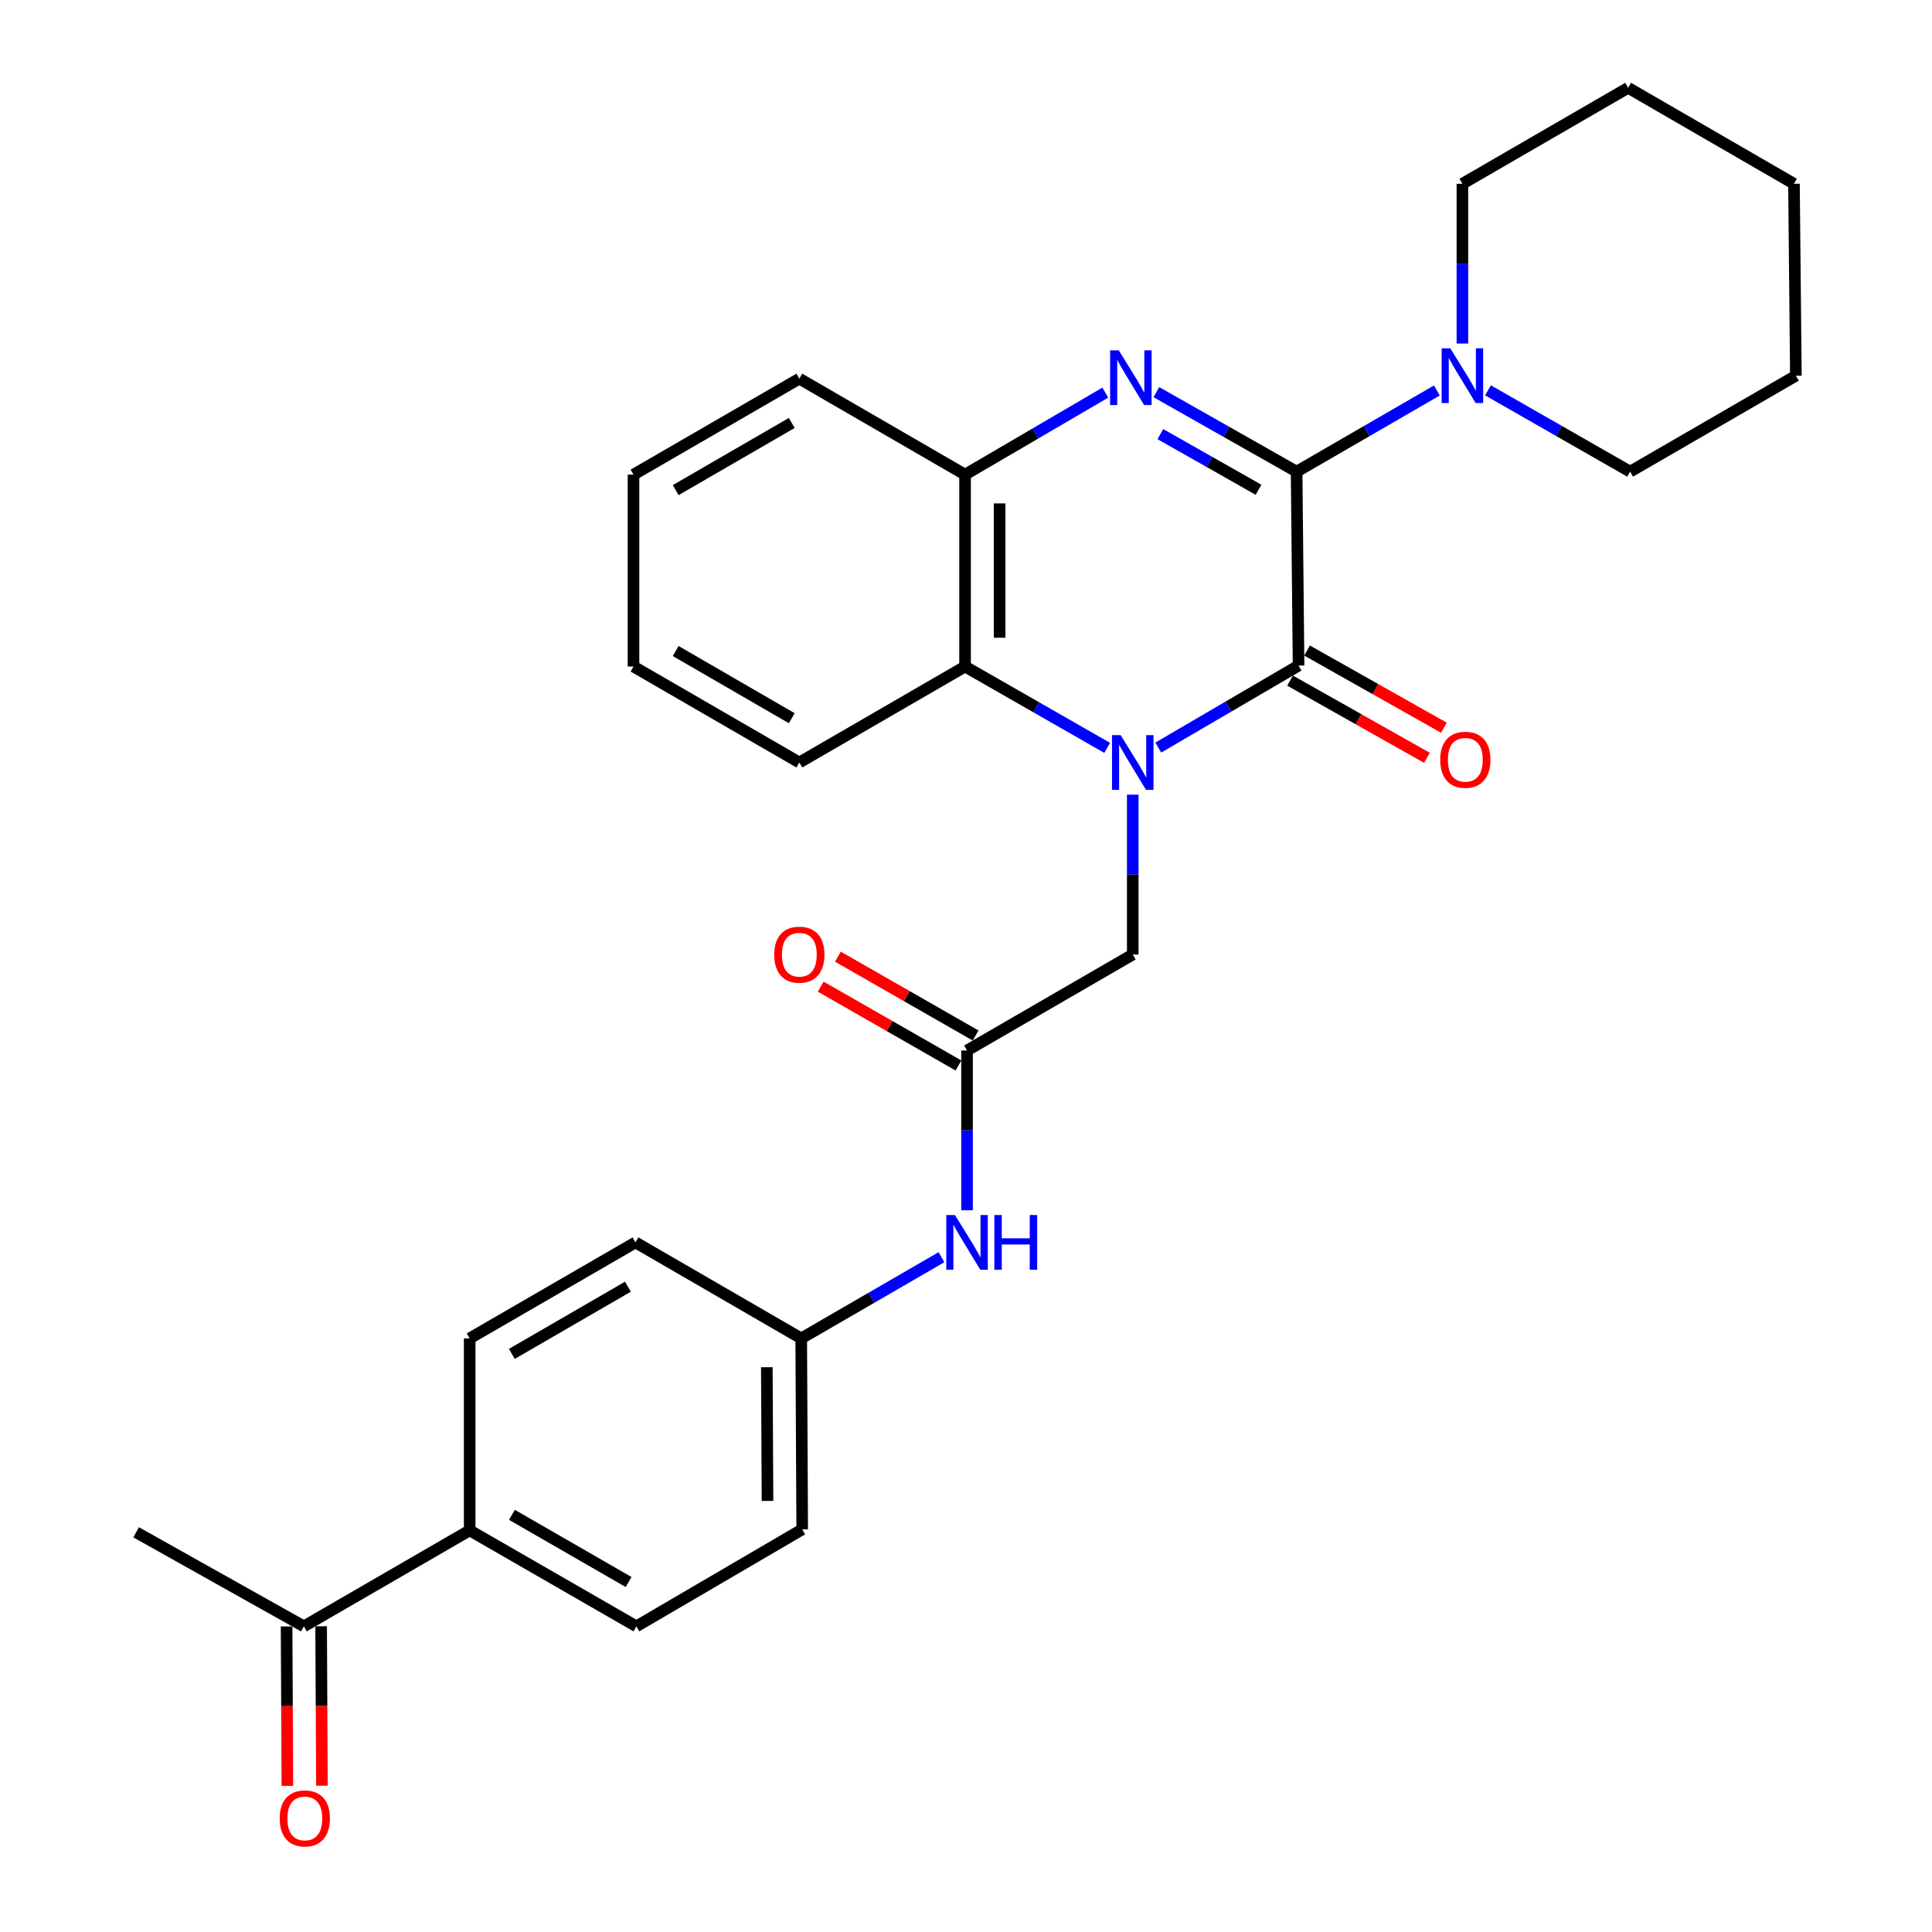 <?xml version='1.0' encoding='iso-8859-1'?>
<svg version='1.1' baseProfile='full'
              xmlns='http://www.w3.org/2000/svg'
                      xmlns:rdkit='http://www.rdkit.org/xml'
                      xmlns:xlink='http://www.w3.org/1999/xlink'
                  xml:space='preserve'
width='1000px' height='1000px' viewBox='0 0 1000 1000'>
<!-- END OF HEADER -->
<rect style='opacity:1.0;fill:#FFFFFF;stroke:none' width='1000' height='1000' x='0' y='0'> </rect>
<path class='bond-1' d='M 599.537,386.942 L 635.836,365.721' style='fill:none;fill-rule:evenodd;stroke:#0000FF;stroke-width:6px;stroke-linecap:butt;stroke-linejoin:miter;stroke-opacity:1' />
<path class='bond-1' d='M 635.836,365.721 L 672.136,344.5' style='fill:none;fill-rule:evenodd;stroke:#000000;stroke-width:6px;stroke-linecap:butt;stroke-linejoin:miter;stroke-opacity:1' />
<path class='bond-3' d='M 573.071,387.096 L 536.292,366.046' style='fill:none;fill-rule:evenodd;stroke:#0000FF;stroke-width:6px;stroke-linecap:butt;stroke-linejoin:miter;stroke-opacity:1' />
<path class='bond-3' d='M 536.292,366.046 L 499.513,344.996' style='fill:none;fill-rule:evenodd;stroke:#000000;stroke-width:6px;stroke-linecap:butt;stroke-linejoin:miter;stroke-opacity:1' />
<path class='bond-6' d='M 586.311,411.318 L 586.311,452.688' style='fill:none;fill-rule:evenodd;stroke:#0000FF;stroke-width:6px;stroke-linecap:butt;stroke-linejoin:miter;stroke-opacity:1' />
<path class='bond-6' d='M 586.311,452.688 L 586.311,494.057' style='fill:none;fill-rule:evenodd;stroke:#000000;stroke-width:6px;stroke-linecap:butt;stroke-linejoin:miter;stroke-opacity:1' />
<path class='bond-0' d='M 671.123,244.123 L 672.136,344.5' style='fill:none;fill-rule:evenodd;stroke:#000000;stroke-width:6px;stroke-linecap:butt;stroke-linejoin:miter;stroke-opacity:1' />
<path class='bond-5' d='M 671.123,244.123 L 707.421,223.119' style='fill:none;fill-rule:evenodd;stroke:#000000;stroke-width:6px;stroke-linecap:butt;stroke-linejoin:miter;stroke-opacity:1' />
<path class='bond-5' d='M 707.421,223.119 L 743.719,202.115' style='fill:none;fill-rule:evenodd;stroke:#0000FF;stroke-width:6px;stroke-linecap:butt;stroke-linejoin:miter;stroke-opacity:1' />
<path class='bond-29' d='M 671.123,244.123 L 634.828,223.549' style='fill:none;fill-rule:evenodd;stroke:#000000;stroke-width:6px;stroke-linecap:butt;stroke-linejoin:miter;stroke-opacity:1' />
<path class='bond-29' d='M 634.828,223.549 L 598.533,202.974' style='fill:none;fill-rule:evenodd;stroke:#0000FF;stroke-width:6px;stroke-linecap:butt;stroke-linejoin:miter;stroke-opacity:1' />
<path class='bond-29' d='M 651.417,253.505 L 626.011,239.103' style='fill:none;fill-rule:evenodd;stroke:#000000;stroke-width:6px;stroke-linecap:butt;stroke-linejoin:miter;stroke-opacity:1' />
<path class='bond-29' d='M 626.011,239.103 L 600.604,224.702' style='fill:none;fill-rule:evenodd;stroke:#0000FF;stroke-width:6px;stroke-linecap:butt;stroke-linejoin:miter;stroke-opacity:1' />
<path class='bond-8' d='M 667.744,352.287 L 703.161,372.263' style='fill:none;fill-rule:evenodd;stroke:#000000;stroke-width:6px;stroke-linecap:butt;stroke-linejoin:miter;stroke-opacity:1' />
<path class='bond-8' d='M 703.161,372.263 L 738.578,392.24' style='fill:none;fill-rule:evenodd;stroke:#FF0000;stroke-width:6px;stroke-linecap:butt;stroke-linejoin:miter;stroke-opacity:1' />
<path class='bond-8' d='M 676.528,336.713 L 711.945,356.69' style='fill:none;fill-rule:evenodd;stroke:#000000;stroke-width:6px;stroke-linecap:butt;stroke-linejoin:miter;stroke-opacity:1' />
<path class='bond-8' d='M 711.945,356.69 L 747.362,376.667' style='fill:none;fill-rule:evenodd;stroke:#FF0000;stroke-width:6px;stroke-linecap:butt;stroke-linejoin:miter;stroke-opacity:1' />
<path class='bond-2' d='M 572.103,203.221 L 535.808,224.442' style='fill:none;fill-rule:evenodd;stroke:#0000FF;stroke-width:6px;stroke-linecap:butt;stroke-linejoin:miter;stroke-opacity:1' />
<path class='bond-2' d='M 535.808,224.442 L 499.513,245.662' style='fill:none;fill-rule:evenodd;stroke:#000000;stroke-width:6px;stroke-linecap:butt;stroke-linejoin:miter;stroke-opacity:1' />
<path class='bond-4' d='M 499.513,344.996 L 499.513,245.662' style='fill:none;fill-rule:evenodd;stroke:#000000;stroke-width:6px;stroke-linecap:butt;stroke-linejoin:miter;stroke-opacity:1' />
<path class='bond-4' d='M 517.393,330.096 L 517.393,260.563' style='fill:none;fill-rule:evenodd;stroke:#000000;stroke-width:6px;stroke-linecap:butt;stroke-linejoin:miter;stroke-opacity:1' />
<path class='bond-21' d='M 499.513,344.996 L 413.738,394.673' style='fill:none;fill-rule:evenodd;stroke:#000000;stroke-width:6px;stroke-linecap:butt;stroke-linejoin:miter;stroke-opacity:1' />
<path class='bond-22' d='M 499.513,245.662 L 413.738,195.995' style='fill:none;fill-rule:evenodd;stroke:#000000;stroke-width:6px;stroke-linecap:butt;stroke-linejoin:miter;stroke-opacity:1' />
<path class='bond-19' d='M 756.938,177.822 L 756.938,136.472' style='fill:none;fill-rule:evenodd;stroke:#0000FF;stroke-width:6px;stroke-linecap:butt;stroke-linejoin:miter;stroke-opacity:1' />
<path class='bond-19' d='M 756.938,136.472 L 756.938,95.122' style='fill:none;fill-rule:evenodd;stroke:#000000;stroke-width:6px;stroke-linecap:butt;stroke-linejoin:miter;stroke-opacity:1' />
<path class='bond-20' d='M 770.178,202.039 L 806.962,223.081' style='fill:none;fill-rule:evenodd;stroke:#0000FF;stroke-width:6px;stroke-linecap:butt;stroke-linejoin:miter;stroke-opacity:1' />
<path class='bond-20' d='M 806.962,223.081 L 843.746,244.123' style='fill:none;fill-rule:evenodd;stroke:#000000;stroke-width:6px;stroke-linecap:butt;stroke-linejoin:miter;stroke-opacity:1' />
<path class='bond-7' d='M 586.311,494.057 L 500.536,543.734' style='fill:none;fill-rule:evenodd;stroke:#000000;stroke-width:6px;stroke-linecap:butt;stroke-linejoin:miter;stroke-opacity:1' />
<path class='bond-9' d='M 500.536,543.734 L 500.536,585.08' style='fill:none;fill-rule:evenodd;stroke:#000000;stroke-width:6px;stroke-linecap:butt;stroke-linejoin:miter;stroke-opacity:1' />
<path class='bond-9' d='M 500.536,585.08 L 500.536,626.425' style='fill:none;fill-rule:evenodd;stroke:#0000FF;stroke-width:6px;stroke-linecap:butt;stroke-linejoin:miter;stroke-opacity:1' />
<path class='bond-12' d='M 504.977,535.975 L 469.328,515.572' style='fill:none;fill-rule:evenodd;stroke:#000000;stroke-width:6px;stroke-linecap:butt;stroke-linejoin:miter;stroke-opacity:1' />
<path class='bond-12' d='M 469.328,515.572 L 433.679,495.169' style='fill:none;fill-rule:evenodd;stroke:#FF0000;stroke-width:6px;stroke-linecap:butt;stroke-linejoin:miter;stroke-opacity:1' />
<path class='bond-12' d='M 496.096,551.493 L 460.447,531.09' style='fill:none;fill-rule:evenodd;stroke:#000000;stroke-width:6px;stroke-linecap:butt;stroke-linejoin:miter;stroke-opacity:1' />
<path class='bond-12' d='M 460.447,531.09 L 424.798,510.688' style='fill:none;fill-rule:evenodd;stroke:#FF0000;stroke-width:6px;stroke-linecap:butt;stroke-linejoin:miter;stroke-opacity:1' />
<path class='bond-16' d='M 487.317,650.721 L 451.014,671.738' style='fill:none;fill-rule:evenodd;stroke:#0000FF;stroke-width:6px;stroke-linecap:butt;stroke-linejoin:miter;stroke-opacity:1' />
<path class='bond-16' d='M 451.014,671.738 L 414.712,692.755' style='fill:none;fill-rule:evenodd;stroke:#000000;stroke-width:6px;stroke-linecap:butt;stroke-linejoin:miter;stroke-opacity:1' />
<path class='bond-10' d='M 157.278,841.796 L 243.102,792.119' style='fill:none;fill-rule:evenodd;stroke:#000000;stroke-width:6px;stroke-linecap:butt;stroke-linejoin:miter;stroke-opacity:1' />
<path class='bond-13' d='M 148.338,841.841 L 148.544,883.106' style='fill:none;fill-rule:evenodd;stroke:#000000;stroke-width:6px;stroke-linecap:butt;stroke-linejoin:miter;stroke-opacity:1' />
<path class='bond-13' d='M 148.544,883.106 L 148.75,924.371' style='fill:none;fill-rule:evenodd;stroke:#FF0000;stroke-width:6px;stroke-linecap:butt;stroke-linejoin:miter;stroke-opacity:1' />
<path class='bond-13' d='M 166.217,841.751 L 166.424,883.017' style='fill:none;fill-rule:evenodd;stroke:#000000;stroke-width:6px;stroke-linecap:butt;stroke-linejoin:miter;stroke-opacity:1' />
<path class='bond-13' d='M 166.424,883.017 L 166.63,924.282' style='fill:none;fill-rule:evenodd;stroke:#FF0000;stroke-width:6px;stroke-linecap:butt;stroke-linejoin:miter;stroke-opacity:1' />
<path class='bond-23' d='M 157.278,841.796 L 70.46,793.112' style='fill:none;fill-rule:evenodd;stroke:#000000;stroke-width:6px;stroke-linecap:butt;stroke-linejoin:miter;stroke-opacity:1' />
<path class='bond-11' d='M 243.102,792.119 L 329.384,841.796' style='fill:none;fill-rule:evenodd;stroke:#000000;stroke-width:6px;stroke-linecap:butt;stroke-linejoin:miter;stroke-opacity:1' />
<path class='bond-11' d='M 264.966,784.075 L 325.363,818.849' style='fill:none;fill-rule:evenodd;stroke:#000000;stroke-width:6px;stroke-linecap:butt;stroke-linejoin:miter;stroke-opacity:1' />
<path class='bond-31' d='M 243.102,792.119 L 243.102,692.755' style='fill:none;fill-rule:evenodd;stroke:#000000;stroke-width:6px;stroke-linecap:butt;stroke-linejoin:miter;stroke-opacity:1' />
<path class='bond-14' d='M 243.102,692.755 L 328.927,643.068' style='fill:none;fill-rule:evenodd;stroke:#000000;stroke-width:6px;stroke-linecap:butt;stroke-linejoin:miter;stroke-opacity:1' />
<path class='bond-14' d='M 264.934,700.776 L 325.012,665.995' style='fill:none;fill-rule:evenodd;stroke:#000000;stroke-width:6px;stroke-linecap:butt;stroke-linejoin:miter;stroke-opacity:1' />
<path class='bond-15' d='M 329.384,841.796 L 415.218,791.612' style='fill:none;fill-rule:evenodd;stroke:#000000;stroke-width:6px;stroke-linecap:butt;stroke-linejoin:miter;stroke-opacity:1' />
<path class='bond-17' d='M 414.712,692.755 L 328.927,643.068' style='fill:none;fill-rule:evenodd;stroke:#000000;stroke-width:6px;stroke-linecap:butt;stroke-linejoin:miter;stroke-opacity:1' />
<path class='bond-18' d='M 414.712,692.755 L 415.218,791.612' style='fill:none;fill-rule:evenodd;stroke:#000000;stroke-width:6px;stroke-linecap:butt;stroke-linejoin:miter;stroke-opacity:1' />
<path class='bond-18' d='M 396.908,707.675 L 397.262,776.876' style='fill:none;fill-rule:evenodd;stroke:#000000;stroke-width:6px;stroke-linecap:butt;stroke-linejoin:miter;stroke-opacity:1' />
<path class='bond-24' d='M 756.938,95.122 L 842.722,45.455' style='fill:none;fill-rule:evenodd;stroke:#000000;stroke-width:6px;stroke-linecap:butt;stroke-linejoin:miter;stroke-opacity:1' />
<path class='bond-25' d='M 843.746,244.123 L 929.54,194.466' style='fill:none;fill-rule:evenodd;stroke:#000000;stroke-width:6px;stroke-linecap:butt;stroke-linejoin:miter;stroke-opacity:1' />
<path class='bond-26' d='M 413.738,394.673 L 327.904,344.996' style='fill:none;fill-rule:evenodd;stroke:#000000;stroke-width:6px;stroke-linecap:butt;stroke-linejoin:miter;stroke-opacity:1' />
<path class='bond-26' d='M 409.819,371.747 L 349.735,336.973' style='fill:none;fill-rule:evenodd;stroke:#000000;stroke-width:6px;stroke-linecap:butt;stroke-linejoin:miter;stroke-opacity:1' />
<path class='bond-30' d='M 413.738,195.995 L 327.904,245.662' style='fill:none;fill-rule:evenodd;stroke:#000000;stroke-width:6px;stroke-linecap:butt;stroke-linejoin:miter;stroke-opacity:1' />
<path class='bond-30' d='M 409.818,218.921 L 349.734,253.688' style='fill:none;fill-rule:evenodd;stroke:#000000;stroke-width:6px;stroke-linecap:butt;stroke-linejoin:miter;stroke-opacity:1' />
<path class='bond-32' d='M 842.722,45.455 L 928.557,95.122' style='fill:none;fill-rule:evenodd;stroke:#000000;stroke-width:6px;stroke-linecap:butt;stroke-linejoin:miter;stroke-opacity:1' />
<path class='bond-28' d='M 929.54,194.466 L 928.557,95.122' style='fill:none;fill-rule:evenodd;stroke:#000000;stroke-width:6px;stroke-linecap:butt;stroke-linejoin:miter;stroke-opacity:1' />
<path class='bond-27' d='M 327.904,344.996 L 327.904,245.662' style='fill:none;fill-rule:evenodd;stroke:#000000;stroke-width:6px;stroke-linecap:butt;stroke-linejoin:miter;stroke-opacity:1' />
<path  class='atom-0' d='M 580.051 380.513
L 589.331 395.513
Q 590.251 396.993, 591.731 399.673
Q 593.211 402.353, 593.291 402.513
L 593.291 380.513
L 597.051 380.513
L 597.051 408.833
L 593.171 408.833
L 583.211 392.433
Q 582.051 390.513, 580.811 388.313
Q 579.611 386.113, 579.251 385.433
L 579.251 408.833
L 575.571 408.833
L 575.571 380.513
L 580.051 380.513
' fill='#0000FF'/>
<path  class='atom-3' d='M 579.068 181.329
L 588.348 196.329
Q 589.268 197.809, 590.748 200.489
Q 592.228 203.169, 592.308 203.329
L 592.308 181.329
L 596.068 181.329
L 596.068 209.649
L 592.188 209.649
L 582.228 193.249
Q 581.068 191.329, 579.828 189.129
Q 578.628 186.929, 578.268 186.249
L 578.268 209.649
L 574.588 209.649
L 574.588 181.329
L 579.068 181.329
' fill='#0000FF'/>
<path  class='atom-6' d='M 750.678 180.306
L 759.958 195.306
Q 760.878 196.786, 762.358 199.466
Q 763.838 202.146, 763.918 202.306
L 763.918 180.306
L 767.678 180.306
L 767.678 208.626
L 763.798 208.626
L 753.838 192.226
Q 752.678 190.306, 751.438 188.106
Q 750.238 185.906, 749.878 185.226
L 749.878 208.626
L 746.198 208.626
L 746.198 180.306
L 750.678 180.306
' fill='#0000FF'/>
<path  class='atom-9' d='M 745.447 393.263
Q 745.447 386.463, 748.807 382.663
Q 752.167 378.863, 758.447 378.863
Q 764.727 378.863, 768.087 382.663
Q 771.447 386.463, 771.447 393.263
Q 771.447 400.143, 768.047 404.063
Q 764.647 407.943, 758.447 407.943
Q 752.207 407.943, 748.807 404.063
Q 745.447 400.183, 745.447 393.263
M 758.447 404.743
Q 762.767 404.743, 765.087 401.863
Q 767.447 398.943, 767.447 393.263
Q 767.447 387.703, 765.087 384.903
Q 762.767 382.063, 758.447 382.063
Q 754.127 382.063, 751.767 384.863
Q 749.447 387.663, 749.447 393.263
Q 749.447 398.983, 751.767 401.863
Q 754.127 404.743, 758.447 404.743
' fill='#FF0000'/>
<path  class='atom-10' d='M 494.276 628.908
L 503.556 643.908
Q 504.476 645.388, 505.956 648.068
Q 507.436 650.748, 507.516 650.908
L 507.516 628.908
L 511.276 628.908
L 511.276 657.228
L 507.396 657.228
L 497.436 640.828
Q 496.276 638.908, 495.036 636.708
Q 493.836 634.508, 493.476 633.828
L 493.476 657.228
L 489.796 657.228
L 489.796 628.908
L 494.276 628.908
' fill='#0000FF'/>
<path  class='atom-10' d='M 514.676 628.908
L 518.516 628.908
L 518.516 640.948
L 532.996 640.948
L 532.996 628.908
L 536.836 628.908
L 536.836 657.228
L 532.996 657.228
L 532.996 644.148
L 518.516 644.148
L 518.516 657.228
L 514.676 657.228
L 514.676 628.908
' fill='#0000FF'/>
<path  class='atom-13' d='M 400.738 494.137
Q 400.738 487.337, 404.098 483.537
Q 407.458 479.737, 413.738 479.737
Q 420.018 479.737, 423.378 483.537
Q 426.738 487.337, 426.738 494.137
Q 426.738 501.017, 423.338 504.937
Q 419.938 508.817, 413.738 508.817
Q 407.498 508.817, 404.098 504.937
Q 400.738 501.057, 400.738 494.137
M 413.738 505.617
Q 418.058 505.617, 420.378 502.737
Q 422.738 499.817, 422.738 494.137
Q 422.738 488.577, 420.378 485.777
Q 418.058 482.937, 413.738 482.937
Q 409.418 482.937, 407.058 485.737
Q 404.738 488.537, 404.738 494.137
Q 404.738 499.857, 407.058 502.737
Q 409.418 505.617, 413.738 505.617
' fill='#FF0000'/>
<path  class='atom-14' d='M 144.774 941.21
Q 144.774 934.41, 148.134 930.61
Q 151.494 926.81, 157.774 926.81
Q 164.054 926.81, 167.414 930.61
Q 170.774 934.41, 170.774 941.21
Q 170.774 948.09, 167.374 952.01
Q 163.974 955.89, 157.774 955.89
Q 151.534 955.89, 148.134 952.01
Q 144.774 948.13, 144.774 941.21
M 157.774 952.69
Q 162.094 952.69, 164.414 949.81
Q 166.774 946.89, 166.774 941.21
Q 166.774 935.65, 164.414 932.85
Q 162.094 930.01, 157.774 930.01
Q 153.454 930.01, 151.094 932.81
Q 148.774 935.61, 148.774 941.21
Q 148.774 946.93, 151.094 949.81
Q 153.454 952.69, 157.774 952.69
' fill='#FF0000'/>
</svg>
